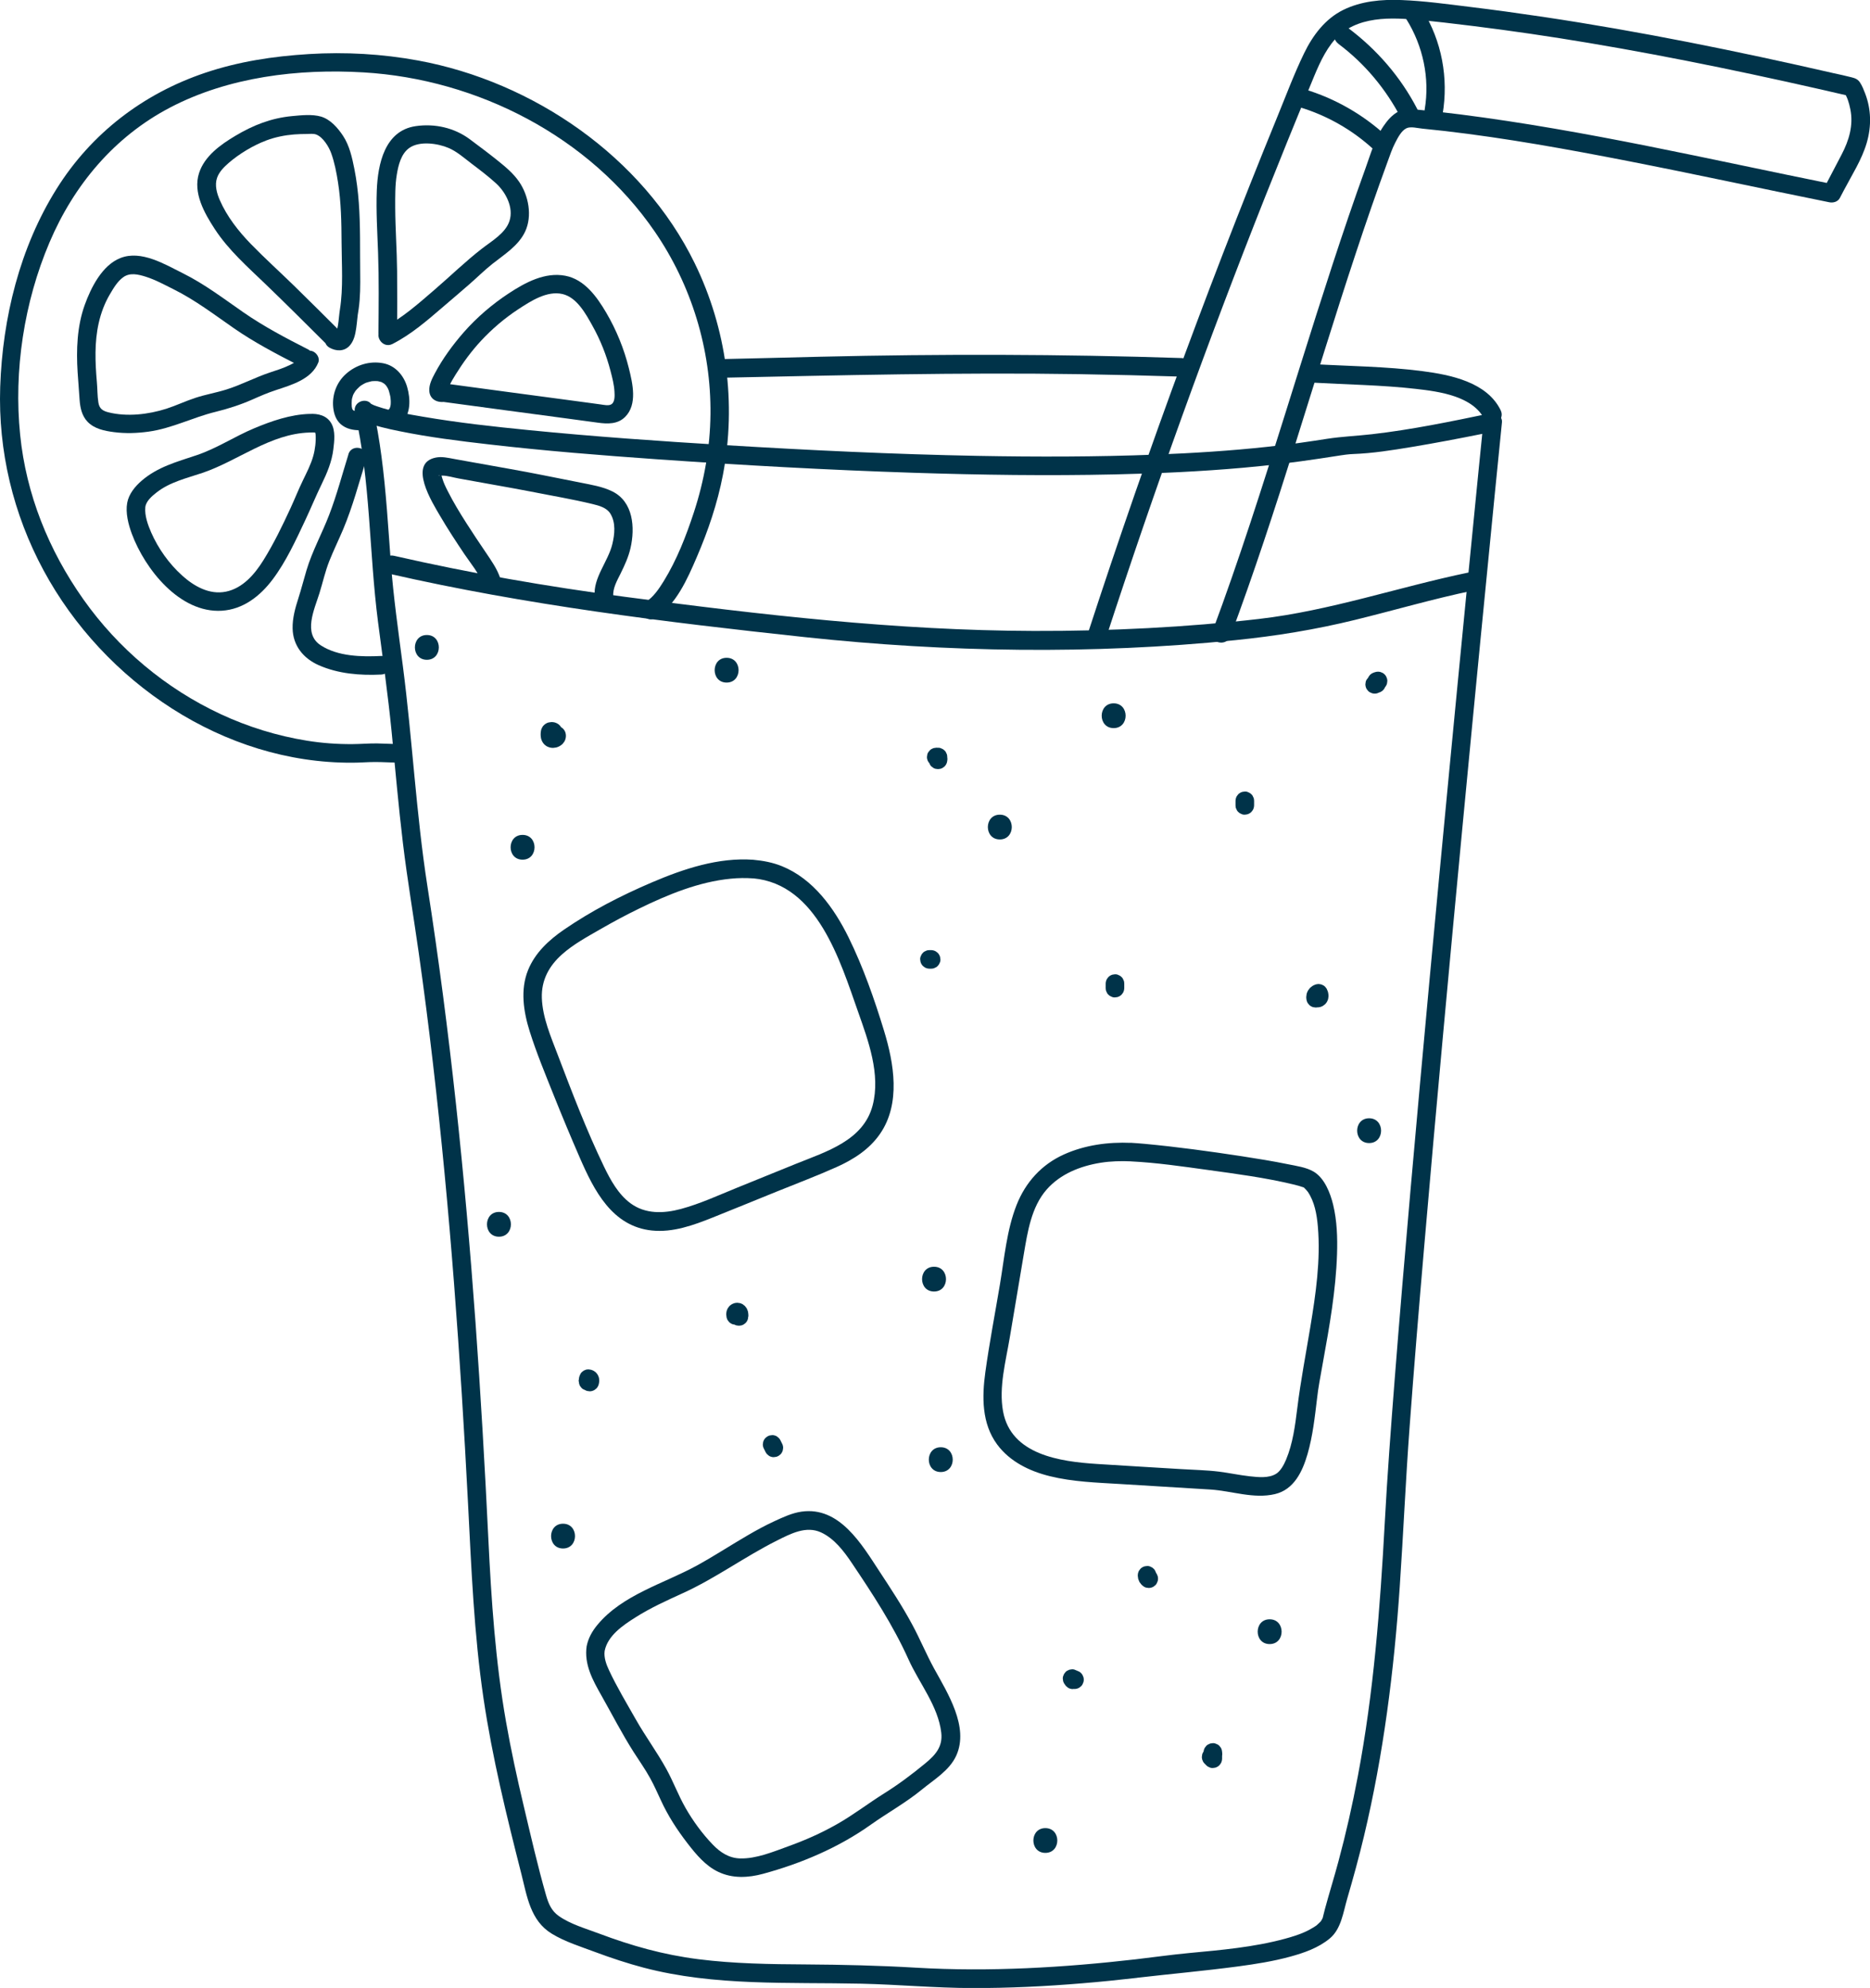 <svg viewBox="0 0 377.49 401.19" xmlns="http://www.w3.org/2000/svg" data-name="Layer 2" id="Layer_2">
  <defs>
    <style>
      .cls-1 {
        fill: #003349;
      }
    </style>
  </defs>
  <g data-name="Layer 1" id="Layer_1-2">
    <g>
      <g>
        <path d="M229.43,395.39c-14.75,1.69-29.64,2.58-44.48,1.71-7.42-.44-14.8-.61-22.23-.66-7.24-.04-14.51-.14-21.71-1.05s-13.58-2.74-20.08-5.18c-2.68-1.01-5.77-1.88-8.14-3.55-1.46-1.03-2.07-2.47-2.55-4.15-1.71-5.95-3.09-12.03-4.52-18.05-1.34-5.63-2.57-11.29-3.57-16.99-2.15-12.23-2.97-24.56-3.57-36.94-.7-14.56-1.54-29.11-2.59-43.65-2.13-29.46-5.16-58.85-9.71-88.03-2.29-14.72-3.03-29.62-4.95-44.39-.91-7.01-1.91-13.95-2.44-21.01s-.94-14.25-1.88-21.32c-.44-3.34-1-6.66-1.75-9.94l-3.62,1c.25.9,1.1,1.43,1.9,1.8,2.22,1.03,4.69,1.53,7.07,2.02,5.96,1.22,12.03,1.98,18.07,2.67,11.31,1.31,22.66,2.21,34.02,3.01,17.22,1.2,34.46,2.16,51.71,2.72,13.53.44,27.08.63,40.62.33,8.67-.19,17.35-.58,25.99-1.35,5.14-.46,10.26-1.07,15.36-1.84,1.46-.22,2.91-.46,4.37-.67.27-.04,1.18-.15.37-.06.25-.03.5-.06.75-.09.41-.05.82-.08,1.23-.1,3.98-.14,7.91-.77,11.84-1.42,4.81-.8,9.59-1.71,14.37-2.67.84-.17,1.68-.34,2.51-.51l-2.37-1.81c-.32,3.18-.64,6.37-.96,9.55-.84,8.44-1.67,16.88-2.5,25.32-1.17,11.98-2.34,23.95-3.48,35.93-1.33,13.88-2.64,27.76-3.93,41.65-1.31,14.17-2.6,28.35-3.85,42.53-1.12,12.75-2.2,25.51-3.2,38.27-.75,9.63-1.48,19.27-2,28.92-.93,17.15-2.23,34.22-5.44,51.12-1.09,5.77-2.38,11.49-3.91,17.16-.85,3.18-1.84,6.33-2.7,9.51-.12.43-.22.87-.33,1.3-.03.13-.06.26-.09.39-.03.12-.07.24-.11.35.02-.07.17-.35,0-.04-.36.67-.27.52-.77,1s-.48.44-1.07.81c-.56.35-1.14.65-1.74.92-1.16.53-2.65.99-3.99,1.35-6.29,1.71-12.85,2.27-19.31,2.88-3.56.33-7.1.84-10.65,1.25-1.01.12-1.88.78-1.88,1.88,0,.92.86,1.99,1.88,1.88,6.83-.79,13.71-1.4,20.53-2.31,3.5-.47,7.01-1.02,10.43-1.95,2.84-.77,5.78-1.79,8.07-3.7s2.7-5.26,3.51-8.04c1.22-4.17,2.37-8.36,3.38-12.59,3.94-16.5,6.07-33.42,7.22-50.34.73-10.74,1.19-21.49,1.99-32.23.89-12.09,1.89-24.17,2.93-36.25,1.21-14.09,2.47-28.18,3.76-42.26s2.63-28.42,3.98-42.62c1.21-12.77,2.45-25.53,3.69-38.3.93-9.57,1.87-19.14,2.82-28.71.46-4.67.93-9.34,1.4-14.01.02-.2.04-.4.06-.61.13-1.29-1.3-2.03-2.37-1.81-7.89,1.64-15.89,3.3-23.87,4.21-3.04.35-6.04.46-9.08.93-1.71.27-3.43.53-5.15.77-.26.04-.52.07-.77.11-.13.02-.27.04-.4.05.03,0,.35-.05-.09.01-.58.08-1.15.15-1.73.22-1.32.16-2.64.32-3.96.46-7.5.81-15.03,1.28-22.57,1.57-11.94.46-23.9.47-35.85.25-17.03-.32-34.05-1.14-51.05-2.17-13.17-.8-26.35-1.72-39.48-3.02-7.46-.74-14.25-1.49-21.43-2.71-3.11-.53-6.28-1.07-9.27-2.09-.19-.06-.37-.13-.56-.2-.37-.14-.44-.24-.02,0-.2-.11-.42-.2-.62-.3-.35-.17-.37-.32.03.06-.27-.25.04.04.15.24-.12-.21.18.48.16.4-.64-2.33-4.15-1.35-3.62,1,3.16,13.87,2.85,28.21,4.66,42.26.96,7.4,2.02,14.76,2.75,22.19s1.38,14.99,2.28,22.47,2.15,14.79,3.2,22.19,1.99,14.75,2.85,22.15c1.73,14.86,3.13,29.75,4.28,44.66,1.14,14.71,2.05,29.44,2.81,44.18.68,13.19,1.2,26.36,3.13,39.44,1.77,11.96,4.66,23.71,7.64,35.42,1.15,4.54,1.81,9.43,6.14,12.07,2.67,1.63,5.85,2.61,8.76,3.7,3.22,1.2,6.48,2.28,9.8,3.16,14.34,3.76,29.25,2.9,43.92,3.23,7.45.17,14.86.86,22.32.88,7.44.02,14.88-.34,22.3-.96,3.66-.3,7.31-.67,10.96-1.09,1.01-.11,1.88-.78,1.88-1.88,0-.92-.86-1.99-1.88-1.88Z" class="cls-1"></path>
        <path d="M264.86,77.21c6.97.4,14.01.48,20.95,1.27,4.69.53,11.57,1.44,13.89,6.21,1.06,2.17,4.29.27,3.24-1.89-2.78-5.7-10.14-7.16-15.81-7.9-7.35-.96-14.86-1-22.26-1.43-2.41-.14-2.4,3.61,0,3.75h0Z" class="cls-1"></path>
        <path d="M145.31,76.24c24.21-.5,48.4-1.11,72.62-.73,6.88.11,13.76.28,20.64.5,2.41.08,2.41-3.67,0-3.75-24.31-.8-48.64-.84-72.96-.27-6.77.16-13.53.35-20.3.49-2.41.05-2.42,3.8,0,3.75h0Z" class="cls-1"></path>
        <path d="M78.53,115.78c27.59,6.31,55.76,9.77,83.87,12.79,28.82,3.09,58.12,3.54,86.97.62,8.21-.83,16.23-2.14,24.25-4.11s15.78-4.25,23.78-5.91c2.36-.49,1.36-4.11-1-3.62-14.15,2.94-27.85,7.69-42.26,9.36s-30.3,2.47-45.48,2.42c-27.68-.08-55.12-3.27-82.54-6.89-15.65-2.07-31.2-4.76-46.6-8.28-2.35-.54-3.35,3.08-1,3.62h0Z" class="cls-1"></path>
        <path d="M132.29,124.72c4.17-2.61,6.5-7.94,8.36-12.27,2.3-5.34,4.18-10.88,5.28-16.6,2.77-14.46.76-29.53-5.71-42.76-10.49-21.45-32.59-36.61-55.83-40.88-7.24-1.33-14.66-1.75-22-1.3s-14.25,1.52-21,3.79c-12.47,4.2-22.96,12.22-29.96,23.4C3.99,49.96.51,64.18.04,78.1c-.43,12.91,2.62,25.64,8.75,37,12.15,22.53,36.33,38.98,62.36,38.82,1.53,0,3.05-.14,4.58-.14,1.65,0,3.3.12,4.95.13,2.41.01,2.42-3.74,0-3.75-1.52,0-3.03-.11-4.55-.13-1.66-.02-3.32.13-4.99.14-3.07.02-6.14-.2-9.17-.69-6.03-.97-11.94-2.8-17.47-5.38-11.06-5.17-20.61-13.17-27.66-23.13s-11.56-21.25-12.77-33.19c-1.33-12.99.8-26.81,5.91-38.83,4.94-11.63,13.1-21.36,24.36-27.25,11.83-6.18,25.87-7.87,39.05-7.09,23,1.36,45.63,12.95,58.79,32.14,7.4,10.78,11.38,23.76,11.24,36.84-.07,6.74-1.25,13.4-3.35,19.81-1.57,4.78-3.44,9.59-6.09,13.89-.95,1.54-2.1,3.24-3.6,4.17-2.04,1.28-.16,4.52,1.89,3.24h0Z" class="cls-1"></path>
        <path d="M68.63,66.85c-3.09-3.08-6.18-6.17-9.31-9.22-2.88-2.81-5.88-5.51-8.69-8.4-2.49-2.57-4.82-5.53-6.26-8.84-.6-1.37-1.06-3.01-.56-4.48.42-1.22,1.38-2.18,2.33-3.01,2.14-1.86,5.02-3.59,7.68-4.58,1.78-.66,3.68-1.04,5.57-1.19.84-.07,1.67-.08,2.51-.09.62,0,1.36-.12,1.96.12,1.36.54,2.51,2.43,2.99,3.74.69,1.9,1.08,3.96,1.39,5.95.62,3.98.69,8.04.71,12.06.02,4.5.37,9.15-.34,13.6-.16,1.03-.22,2.12-.38,3.11-.06.4-.26,1.26-.31,1.4-.15.42-.27.18.02.1.39-.1.85.02.48-.19-2.12-1.17-4.01,2.07-1.89,3.24,1.31.72,2.89.8,3.99-.35.91-.95,1.2-2.31,1.38-3.56.1-.68.17-1.36.24-2.04.02-.24.04-.48.08-.71-.05.34,0,.08,0,0,.06-.38.13-.77.18-1.15.34-2.41.34-4.83.31-7.26-.06-4.73.07-9.47-.28-14.19-.17-2.29-.45-4.58-.9-6.84s-.98-4.68-2.27-6.64c-1.05-1.6-2.56-3.34-4.46-3.9-1.79-.52-4.02-.27-5.84-.1-4.22.4-7.83,1.82-11.45,3.98-2.97,1.77-6.22,4.07-7.33,7.52-1.27,3.97,1.07,8.07,3.17,11.29,2.79,4.27,6.62,7.63,10.27,11.14,4.16,4,8.24,8.08,12.33,12.15,1.71,1.71,4.36-.94,2.65-2.65h0Z" class="cls-1"></path>
        <path d="M80.16,67.25c.03-4.19.04-8.38,0-12.58s-.36-8.53-.38-12.8c0-2.2-.04-4.45.32-6.63.31-1.9.86-4.2,2.52-5.38,2.07-1.47,5.76-.93,7.93,0,1.73.74,3.21,2.08,4.69,3.2,1.67,1.26,3.34,2.53,4.89,3.94,1.96,1.79,3.61,4.89,2.71,7.61-.81,2.47-3.62,4.06-5.56,5.57-3.32,2.57-6.37,5.55-9.56,8.29s-6.49,5.72-10.39,7.71c-2.15,1.1-.25,4.33,1.89,3.24,3.82-1.95,7.01-4.74,10.25-7.52,1.75-1.5,3.51-2.99,5.25-4.51,1.58-1.38,3.08-2.87,4.72-4.17,2.39-1.89,5.21-3.62,6.56-6.47,1.49-3.15.71-7.3-1.23-10.1-1.16-1.68-2.71-2.96-4.29-4.23-1.84-1.48-3.73-2.89-5.62-4.3-3.13-2.34-7.11-3.23-10.97-2.66-6.25.92-7.62,7.67-7.83,12.95-.16,4.21.11,8.42.26,12.63.19,5.4.12,10.81.07,16.21-.02,2.41,3.73,2.42,3.75,0h0Z" class="cls-1"></path>
        <path d="M62.11,70.47c-4.42-2.25-8.83-4.57-12.92-7.4s-7.85-5.72-12.27-7.92c-3.66-1.82-8.43-4.74-12.63-3.07-3.68,1.46-5.93,5.97-7.19,9.47-1.55,4.32-1.72,9.04-1.43,13.58.12,1.86.26,3.72.4,5.58.12,1.59.45,3.17,1.57,4.37,1.39,1.48,3.46,1.88,5.38,2.13,2.33.3,4.65.22,6.97-.1,4.72-.65,8.92-2.87,13.51-3.99,2.57-.63,5.07-1.44,7.49-2.51,1.65-.73,2.95-1.3,4.7-1.88,3.16-1.05,7.23-2.19,8.57-5.59.37-.95-.41-2.05-1.31-2.31-1.06-.3-1.94.37-2.31,1.31,0-.02-.3.39-.53.58-.48.4-1.08.69-1.63.96-1.26.61-2.6,1.03-3.93,1.47-3.03,1-5.84,2.52-8.89,3.47-2.05.64-4.18,1-6.22,1.67s-3.88,1.56-5.87,2.2c-3.65,1.16-7.93,1.66-11.69.72-1.19-.3-1.82-.76-2.02-1.97-.22-1.36-.18-2.81-.31-4.19-.34-3.94-.5-7.99.38-11.87.46-2.03,1.18-3.96,2.23-5.75.73-1.24,1.54-2.65,2.74-3.5,1.36-.97,3.04-.55,4.51-.09,1.96.62,3.76,1.61,5.59,2.52,4.42,2.2,8.23,5.12,12.27,7.92s8.5,5.14,12.92,7.4c2.15,1.09,4.05-2.14,1.89-3.24h0Z" class="cls-1"></path>
        <path d="M62.46,83.53c-3.84.12-7.63,1.43-11.14,2.9-3.98,1.66-7.55,4.07-11.65,5.44s-7.84,2.37-11.05,5.12c-1.34,1.15-2.62,2.7-2.94,4.48-.37,2.02.23,4.36.93,6.25,2.65,7.14,9.68,16.05,18.16,15.53,4.34-.27,7.76-2.97,10.28-6.33,2.69-3.58,4.64-7.84,6.54-11.87,1.15-2.44,2.17-4.94,3.35-7.36,1.09-2.25,2.05-4.52,2.35-7.02.2-1.65.46-3.67-.39-5.2-.91-1.63-2.7-2.05-4.44-1.93-2.39.17-2.41,3.92,0,3.75.4-.03,1.01-.03,1.19.02.15.04-.08-.16-.03-.03,0,.02.08.22.09.41.09,1.38-.09,2.96-.47,4.32-.48,1.72-1.31,3.31-2.08,4.91-.89,1.83-1.64,3.73-2.49,5.58-1.67,3.62-3.44,7.28-5.56,10.66-1.74,2.77-4.13,5.55-7.49,6.24s-6.49-1.12-8.84-3.24c-2.64-2.37-4.85-5.47-6.27-8.72-.65-1.48-1.33-3.39-1.18-5.04.11-1.23,1.32-2.26,2.22-2.97,2.7-2.15,6.13-2.92,9.33-4,7.23-2.45,13.64-7.9,21.58-8.14,2.41-.07,2.42-3.82,0-3.75h0Z" class="cls-1"></path>
        <path d="M70.34,91.69c-1.27,4.07-2.35,8.2-3.88,12.18-1.44,3.77-3.43,7.34-4.59,11.22-.57,1.9-1.05,3.82-1.66,5.71s-1.19,3.98-1.14,6.04c.07,3.45,2.16,6.02,5.24,7.39,3.97,1.76,8.39,2.11,12.67,1.9,2.4-.12,2.42-3.87,0-3.75-3.97.2-8.75.11-12.22-2.14-3.67-2.37-1.27-7.31-.27-10.54.68-2.18,1.15-4.38,2-6.51s1.89-4.26,2.8-6.41c1.92-4.58,3.18-9.37,4.65-14.1.72-2.31-2.9-3.3-3.62-1h0Z" class="cls-1"></path>
        <path d="M72.7,83.06c-.23,0-.45,0-.68-.02-.48-.02.28.09-.16-.03-.09-.02-.44-.17-.51-.15.05-.02.4.22.15.05-.07-.04-.15-.11-.23-.13-.2-.07.32.33.1.08-.04-.04-.1-.11-.14-.14-.24-.18.29.14.1.15-.01,0-.11-.18-.11-.17-.03-.06-.06-.13-.1-.18-.18-.28.08.17.06.16-.08-.04-.13-.46-.15-.54-.1-.5,0,.22-.02-.11,0-.2-.02-.4-.02-.61s0-.39.02-.58c0-.06.02-.38,0-.14s.05-.24.06-.3c.05-.21.13-.4.18-.61.07-.28-.2.37.02-.06.05-.09.09-.19.14-.28.1-.19.22-.36.33-.54.19-.29.04-.06,0,0,.1-.12.2-.24.31-.36.15-.16.3-.31.46-.45.08-.07.16-.14.24-.21-.26.22-.06.04,0,0,.2-.13.4-.27.61-.38.09-.05.19-.1.28-.15.15-.07.31-.15.06-.04.43-.18.86-.26,1.3-.38.29-.08-.45.03.05-.01.1,0,.21-.02.31-.02.25-.01.5-.02.75,0,.1,0,.19.02.29.02-.06,0-.41-.08-.08,0,.18.04.35.08.52.13,0,0,.24.06.25.08-.03-.06-.33-.17-.09-.04.19.1.37.21.55.32.27.17-.03-.02-.07-.06.06.06.13.11.19.17.08.07.15.16.23.23.05.05.23.27.06.06s.16.25.2.32c.06.1.12.21.17.31.02.05.17.43.09.18s.02.07.04.13c.05.14.09.29.13.44.05.2.1.4.15.6.02.09.04.19.06.28.03.19.05.41.02.09.03.25.05.51.06.76s0,.51-.02.76c0,.12-.08.32.01-.05-.04.14-.06.29-.09.43-.03.09-.06.18-.09.28.06-.22.11-.19-.01,0-.06.1-.12.2-.18.3.17-.25.07-.1-.08.04-.71.68-.74,1.98,0,2.65s1.89.73,2.65,0c1.9-1.82,1.8-4.86,1.13-7.21s-2.39-4.37-4.87-4.83c-2.7-.51-5.44.33-7.48,2.15-1.93,1.71-2.86,4.28-2.58,6.83.14,1.24.54,2.45,1.5,3.31,1.08.95,2.5,1.25,3.91,1.23.98,0,1.92-.86,1.88-1.88s-.82-1.89-1.88-1.88h0Z" class="cls-1"></path>
        <path d="M223.26,128.75c9.79-30.02,20.51-59.73,32.15-89.08,2.93-7.37,5.91-14.73,8.95-22.05,1.25-3.01,2.43-6.17,4.4-8.79s4.57-4,7.63-4.64,6.25-.48,9.33-.22c3.91.33,7.82.81,11.71,1.29,7.76.96,15.49,2.1,23.19,3.39,17.68,2.96,35.23,6.67,52.69,10.72l-1.12-.86c.73,1.11,1.03,2.1,1.33,3.53.66,3.24-.27,6.3-1.77,9.17-1.2,2.29-2.4,4.59-3.6,6.88l2.12-.86c-25.1-5.05-50.09-10.91-75.51-14.14-2.91-.37-5.82-.7-8.74-.97-1.32-.12-2.51-.23-3.74.4s-2.21,1.77-2.99,2.92c-1.74,2.54-2.61,5.66-3.64,8.52-1.17,3.22-2.3,6.46-3.41,9.7-4.49,13.17-8.6,26.47-12.77,39.74-4.63,14.76-9.31,29.52-14.72,44.02-.85,2.26,2.78,3.24,3.62,1,9.48-25.38,16.77-51.51,25.29-77.22,2.07-6.26,4.22-12.49,6.49-18.68.45-1.23.86-2.47,1.46-3.64.51-.98,1.24-2.49,2.31-3,.87-.41,2.28,0,3.21.08,1.51.15,3.02.31,4.53.48,12.41,1.44,24.72,3.67,36.97,6.06,13.57,2.65,27.09,5.59,40.65,8.32.79.16,1.72-.1,2.12-.86.26-.49.51-.98.77-1.47,1.64-3.13,3.67-6.26,4.66-9.66s.89-6.82-.32-9.97c-.29-.75-.59-1.53-1.04-2.21-.41-.63-.93-.85-1.63-1.03-1.25-.33-2.53-.59-3.79-.87-19.39-4.44-38.9-8.41-58.58-11.35-4.91-.73-9.83-1.41-14.77-2.01-4.57-.56-9.17-1.2-13.77-1.38-4.01-.16-8.13.2-11.77,1.99s-6.15,5.13-7.9,8.74c-2.02,4.16-3.65,8.54-5.4,12.81-1.87,4.57-3.72,9.15-5.54,13.74-3.65,9.18-7.21,18.39-10.68,27.64-6.94,18.49-13.52,37.13-19.73,55.88-.76,2.31-1.52,4.61-2.27,6.92s2.87,3.29,3.62,1h0Z" class="cls-1"></path>
        <path d="M262.27,21.61c5.55,1.66,10.68,4.57,14.95,8.49.74.69,1.91.74,2.65,0,.69-.69.75-1.96,0-2.65-4.75-4.37-10.42-7.61-16.6-9.46-2.32-.69-3.31,2.93-1,3.62h0Z" class="cls-1"></path>
        <path d="M270.23,8.89c5.28,3.95,9.57,9.12,12.6,14.96.47.9,1.72,1.17,2.57.67.91-.53,1.14-1.66.67-2.57-3.34-6.44-8.14-11.97-13.94-16.31-.81-.61-2.09-.13-2.57.67-.56.96-.14,1.96.67,2.57h0Z" class="cls-1"></path>
        <path d="M291.21,23.07c1.23-7.28-.15-14.8-4.07-21.08-1.28-2.04-4.52-.16-3.24,1.89,3.36,5.38,4.76,11.91,3.7,18.19-.17,1,.26,2.02,1.31,2.31.9.25,2.14-.31,2.31-1.31h0Z" class="cls-1"></path>
        <path d="M152.07,173.51c-7.05-.51-14.07,1.83-20.46,4.56s-12.25,5.77-17.74,9.53c-3.06,2.1-5.85,4.67-7.27,8.17-1.61,3.98-.92,8.41.33,12.38,1.37,4.35,3.14,8.6,4.83,12.83s3.45,8.45,5.27,12.63c2.88,6.62,6.53,13.89,14.57,14.72,4.21.44,8.4-1.07,12.24-2.61,4.28-1.71,8.54-3.46,12.81-5.19s8.25-3.22,12.28-5.03c3.4-1.53,6.57-3.56,8.72-6.68,4.22-6.11,2.82-14.23.79-20.86-1.94-6.35-4.21-12.83-7.15-18.8-2.91-5.9-7.15-11.81-13.46-14.36-1.85-.75-3.8-1.11-5.78-1.29-2.4-.22-2.39,3.53,0,3.75,12.93,1.18,17.54,16.65,21.16,26.91,2.07,5.86,4.58,12.63,2.95,18.9-1.85,7.12-9.4,9.34-15.46,11.79-3.98,1.61-7.96,3.22-11.93,4.84-3.72,1.51-7.43,3.23-11.31,4.28-3.46.93-7.18,1.08-10.19-1.15-2.47-1.83-4.03-4.68-5.34-7.39-3.52-7.3-6.44-14.94-9.32-22.51-1.39-3.67-3.09-7.54-3.23-11.52-.12-3.6,1.45-6.48,4.09-8.82,2.27-2.02,4.99-3.49,7.61-5s5.28-2.94,8-4.26c5.75-2.8,12.01-5.38,18.44-6,1.5-.15,3.01-.17,4.52-.06,2.41.18,2.4-3.57,0-3.75Z" class="cls-1"></path>
        <path d="M228.33,230.64c-4.62-.2-9.32.43-13.56,2.34-4.51,2.03-7.74,5.61-9.55,10.18-1.99,5.03-2.47,10.71-3.36,16.01-.99,5.9-2.13,11.8-2.95,17.73-.69,4.99-.75,10.38,2.39,14.62,2.57,3.46,6.53,5.38,10.64,6.39,4.65,1.15,9.48,1.29,14.24,1.58,6.05.37,12.11.73,18.16,1.11,4.3.27,8.72,1.94,13.04.92,3.84-.91,5.55-4.57,6.56-8.05,1.07-3.69,1.48-7.54,1.94-11.34.14-1.19.23-1.83.46-3.18s.49-2.77.74-4.15c1.3-7.16,2.58-14.39,2.82-21.67.11-3.34,0-6.77-.79-10.03-.57-2.33-1.72-5.32-3.89-6.63-1.51-.91-3.55-1.17-5.24-1.52-3.08-.63-6.19-1.13-9.3-1.61-6.5-.99-13.04-1.89-19.59-2.5-.91-.08-1.83-.16-2.75-.21-2.41-.12-2.41,3.63,0,3.75,5.18.26,10.37,1.02,15.5,1.73,5.73.79,11.52,1.55,17.16,2.9.77.18,1.54.39,2.29.66.29.1-.41-.25-.08-.02.3.2-.02-.03-.14-.14.37.35.8.82.92.99,1.35,1.97,1.83,4.52,2.04,7.03.58,6.75-.42,13.62-1.52,20.26-.9,5.46-1.95,10.87-2.63,16.37-.43,3.48-.9,7.16-2.27,10.42-.45,1.08-1.14,2.31-2,2.84-1.51.94-3.65.69-5.33.51-2.08-.23-4.13-.68-6.21-.94-2.51-.31-5.08-.35-7.61-.51-5.68-.35-11.35-.67-17.03-1.04-7.39-.48-17.34-1.83-18.95-10.62-.89-4.87.57-10.16,1.37-14.96.94-5.59,1.88-11.17,2.82-16.76.76-4.48,1.51-9.51,4.62-13.05,2.79-3.17,6.82-4.74,10.91-5.4,2.03-.32,4.1-.37,6.14-.28,2.41.1,2.41-3.65,0-3.75Z" class="cls-1"></path>
      </g>
      <path d="M101.01,116.78c-.63-1.98-1.85-3.66-3-5.37-1.31-1.94-2.62-3.88-3.87-5.85-1.34-2.1-2.64-4.24-3.76-6.46-.5-.99-.78-1.56-1.09-2.54-.11-.34-.2-.69-.26-1.04.06.41-.04.1.02-.06.15-.4-.16.36,0-.01-.07.16-.11.16-.25.42-.18.33-.42-.01-.01.09.12.03.33.02.45.02,1.09,0,2.28.39,3.36.58,2.41.43,4.82.86,7.23,1.3s4.87.86,7.3,1.34c4.17.83,8.39,1.53,12.52,2.53,1.31.32,2.83.72,3.57,1.94,1.11,1.82.87,4.15.39,6.13-.84,3.52-3.91,6.8-3.56,10.55.22,2.38,3.97,2.41,3.75,0-.15-1.61.77-3.18,1.46-4.57.83-1.69,1.6-3.34,2.02-5.18.94-4.11.58-9.35-3.69-11.44-2-.98-4.22-1.32-6.38-1.76-2.55-.52-5.11-1.02-7.66-1.52-2.18-.43-4.35-.84-6.54-1.23-2.57-.46-5.14-.92-7.72-1.38-1.21-.22-2.41-.43-3.62-.65s-2.46-.53-3.69-.28c-5.72,1.14-.7,9.11.83,11.73s3.25,5.24,4.97,7.8c1.23,1.83,2.94,3.81,3.61,5.93.73,2.29,4.35,1.31,3.62-1h0Z" class="cls-1"></path>
      <path d="M89,81.04c8.49,1.16,16.98,2.28,25.47,3.42,2.07.28,4.14.56,6.21.84,1.96.27,4.01.34,5.52-1.17,2.52-2.52,1.5-6.77.75-9.8-.97-3.93-2.53-7.75-4.58-11.24-1.88-3.19-4.37-6.7-8.25-7.44-4.12-.79-8.1,1.37-11.43,3.56s-6.47,4.87-9.12,7.9c-2.19,2.51-4.21,5.27-5.78,8.22-.57,1.07-1.2,2.29-1.13,3.53.09,1.83,1.76,2.53,3.36,2.18,2.36-.51,1.36-4.13-1-3.62,1.03-.22.66,1.05,1.38,1.3-.06-.02-.02.04.03-.14.1-.33.17-.5.28-.74.36-.78.82-1.53,1.27-2.26,1.5-2.42,3.17-4.7,5.11-6.79,2.24-2.41,4.75-4.55,7.5-6.36,2.51-1.64,5.81-3.82,8.96-3.09,2.91.68,4.69,3.98,6.03,6.38,1.62,2.89,2.84,5.97,3.67,9.17.35,1.35.72,2.76.79,4.16.04.72.12,1.98-.55,2.49-.57.43-1.59.16-2.23.08-.73-.09-1.46-.2-2.19-.3-1.81-.25-3.62-.49-5.44-.73-7.87-1.06-15.74-2.09-23.61-3.17-1.01-.14-2,.24-2.31,1.31-.25.87.31,2.17,1.31,2.31h0Z" class="cls-1"></path>
      <path d="M116.81,278.55v.22c1.22-.17,2.45-.33,3.68-.5,0,0,0-.02,0-.02l.07.5c-.01-.08-.01-.16,0-.24l-.07.5c.01-.08.03-.16.06-.23l-.19.45s.02-.04.03-.06l-2.12.86s.07.02.1.03l-.45-.19s.06.03.08.05l-.38-.29s.04.04.06.06l-.29-.38s.03.04.04.07l-.19-.45s.02.06.03.1l-.07-.5c0,.06,0,.11,0,.17l.07-.5c0,.07-.03.13-.04.19-.08.25-.09.5-.03.75.01.25.09.48.22.7.12.22.28.39.48.53.18.17.39.28.64.34l.5.07c.34,0,.65-.09.95-.26l.38-.29c.23-.23.39-.51.48-.83.02-.05.03-.1.04-.15.04-.2.07-.41.08-.61,0-.19-.05-.48-.07-.6,0-.03-.01-.06-.03-.1-.19-.5-.19-.49-.52-.9-.11-.14-.37-.3-.44-.35-.03-.02-.05-.03-.08-.05-.12-.06-.37-.18-.55-.22l-.5-.07c-.26,0-.5.04-.72.16-.16.04-.3.12-.41.24-.2.13-.37.31-.48.53-.09.19-.18.38-.24.58-.02.05-.03.1-.03.14-.03.17-.05.35-.07.52,0,.01,0,.02,0,.04,0,.02,0,.05,0,.07s0,.05,0,.07c.02.19.05.38.08.57.06.24.17.46.34.64.13.2.31.37.53.48l.45.19c.25.08.5.09.75.03.17,0,.33-.04.47-.13.23-.08.43-.2.6-.39l.29-.38c.17-.29.25-.61.26-.95v-.22c.02-.26-.04-.5-.15-.72-.08-.23-.2-.43-.39-.6-.17-.18-.37-.31-.6-.39-.22-.12-.46-.17-.72-.16l-.5.07c-.32.09-.59.25-.83.48l-.29.38c-.17.29-.25.61-.26.95h0Z" class="cls-1"></path>
      <path d="M147.29,265.45v.23c-.01.26.04.5.16.72.08.23.2.43.39.6l.38.29c.22.14.45.21.7.22.17.04.33.04.5,0,.25-.01.48-.09.7-.22l.38-.29c.23-.23.39-.51.48-.83.04-.22.07-.45.09-.67,0-.05,0-.1,0-.16,0-.21-.05-.45-.08-.63,0-.04-.01-.08-.03-.12-.06-.19-.14-.37-.22-.54-.01-.03-.03-.05-.05-.08-.1-.14-.2-.28-.32-.41,0-.01-.02-.02-.03-.03,0,0-.01,0-.02-.01-.07-.06-.31-.24-.38-.3,0,0,0,0,0,0-.01,0-.02-.02-.03-.02-.01,0-.02-.01-.03-.02-.08-.03-.37-.16-.45-.19,0,0,0,0,0,0,0,0-.01,0-.02,0-.01,0-.02,0-.03,0-.09-.02-.19-.03-.26-.04s-.18-.03-.27-.04c-.17-.01-.58.07-.56.07-.02,0-.05,0-.07.02-.42.15-.61.25-.95.56,0,0-.02.02-.03.03,0,0,0,0-.01.01-.05.06-.13.16-.15.2-.03.04-.11.13-.15.2-.02.02-.03.05-.04.07-.07.16-.15.32-.2.49,0,.02,0,.03-.01.05-.04.2-.07.4-.08.6,0,.02,0,.04,0,.06.01.19.04.37.07.56,0,.05.02.09.03.14.06.24.17.46.34.64.13.2.31.37.53.48.22.14.45.21.7.22.25.06.5.04.75-.03l.45-.19c.28-.17.51-.39.67-.67l.19-.45c.09-.33.09-.66,0-1-.02-.05-.03-.1-.03-.15l.07.5c0-.05,0-.11,0-.16l-.07.5s.02-.08.03-.12l-.19.45s.03-.06.05-.09l-.29.38s.04-.05.07-.07l-.38.29s.05-.03.08-.05l-.45.19s.05-.02.08-.02l-.5.07s.06,0,.08,0l-.5-.07s.05.01.08.02l-.45-.19s.05.03.08.04l-.38-.29s.05.04.07.07l-.29-.38s.05.07.06.11l-.19-.45c.02.06.04.12.05.19l-.07-.5c.02.12.01.23,0,.35l.07-.5s-.01.07-.02.1l3.68.5v-.23c.01-.26-.04-.5-.16-.72-.08-.23-.2-.43-.39-.6-.17-.18-.37-.31-.6-.39-.22-.12-.46-.17-.72-.16l-.5.07c-.32.09-.59.25-.83.48l-.29.38c-.17.29-.25.61-.26.95h0Z" class="cls-1"></path>
      <path d="M157.83,291.24l-.34-.68c-.12-.22-.28-.39-.48-.53-.18-.17-.39-.28-.64-.34-.25-.08-.5-.09-.75-.03-.25.01-.48.09-.7.22l-.38.29c-.23.23-.39.51-.48.83l-.07.5c0,.34.09.65.26.95l.34.68c.12.22.28.39.48.53.18.17.39.28.64.34.25.08.5.09.75.03.25-.01.48-.09.7-.22l.38-.29c.23-.23.39-.51.48-.83l.07-.5c0-.34-.09-.65-.26-.95h0Z" class="cls-1"></path>
      <path d="M218.18,338.03l-.15-.21-2.57,2.57.49.21c.22.14.45.21.7.22.25.06.5.04.75-.03.24-.06.46-.17.64-.34.2-.13.37-.31.48-.53l.19-.45c.09-.33.09-.66,0-1l-.19-.45c-.17-.28-.39-.51-.67-.67l-.49-.21-.45-.19c-.25-.08-.5-.09-.75-.03-.17,0-.33.04-.47.13-.23.08-.43.2-.6.39l-.29.38-.19.45c-.08.25-.09.5-.03.75.01.25.09.48.22.7l.15.21c.12.22.28.39.48.53.18.17.39.28.64.34.25.08.5.09.75.03.25-.01.48-.09.7-.22l.38-.29c.23-.23.39-.51.48-.83l.07-.5c0-.34-.09-.65-.26-.95h0Z" class="cls-1"></path>
      <path d="M232.83,316.94h0c.13.09.25.19.38.29-.06-.05-.12-.1-.17-.16l.29.38c-.04-.05-.08-.11-.1-.17l.19.45c-.03-.07-.05-.13-.06-.2l.07.5s0-.09,0-.13c0-.26-.04-.5-.16-.72-.08-.23-.2-.43-.39-.6-.17-.18-.37-.31-.6-.39-.22-.12-.46-.17-.72-.16l-.5.07c-.32.09-.59.25-.83.48l-.29.38c-.17.29-.25.61-.26.95,0,.04,0,.07,0,.11.02.2.04.4.08.59,0,.03.02.07.03.1.03.09.08.18.11.26s.07.18.11.27c.01.03.03.06.05.08.11.16.23.31.35.45.02.03.05.05.07.08.14.13.31.25.46.36.22.14.45.21.7.22.25.06.5.04.75-.03.24-.06.46-.17.64-.34.2-.13.37-.31.48-.53l.19-.45c.09-.33.09-.66,0-1l-.19-.45c-.17-.28-.39-.51-.67-.67h0Z" class="cls-1"></path>
      <path d="M246.7,354.91c0-.42,0-.84,0-1.26l-3.68.5s0,.05.01.07l-.07-.5c.02.16.02.33,0,.49l.07-.5c-.01.1-.04.2-.07.3l1.31-1.31-.28.06c-.24.06-.46.17-.64.34-.2.13-.37.31-.48.53-.14.22-.21.45-.22.7-.06.25-.04.5.03.75l.19.45c.17.28.39.51.67.67l.45.19c.33.09.66.09,1,0l.28-.06c.32-.09.59-.25.83-.48.23-.23.39-.51.48-.83.02-.08.04-.15.06-.23.03-.19.06-.39.08-.58,0-.04,0-.08.01-.12,0-.07,0-.15,0-.22-.01-.24-.05-.48-.09-.71-.06-.24-.17-.46-.34-.64-.13-.2-.31-.37-.53-.48l-.45-.19c-.25-.08-.5-.09-.75-.03-.17,0-.33.04-.47.13-.23.08-.43.2-.6.39l-.29.38c-.17.29-.25.61-.26.95,0,.42,0,.84,0,1.26,0,.26.04.5.16.72.08.23.2.43.39.6.17.18.37.31.6.39.22.12.46.17.72.16l.5-.07c.32-.09.59-.25.83-.48l.29-.38c.17-.29.25-.61.26-.95h0Z" class="cls-1"></path>
      <path d="M264.12,200.27s-.01.06-.02.09c-.03.17-.05.36-.07.53,0,.01,0,.03,0,.04,0,.06,0,.12,0,.18.02.17.04.35.07.52,0,.01,0,.03,0,.04,0,.03.01.06.02.08.03.1.08.21.12.31s.08.21.13.3l.29.38c.17.18.37.31.6.39.15.08.3.13.47.13.25.06.5.04.75-.03.03,0,.05-.01.08-.02.17-.06.35-.12.5-.22.01,0,.02-.01.03-.02l.38-.29s.01,0,.02-.01c.02-.02.03-.03.05-.05.32-.38.36-.46.54-.93,0-.02.01-.04.02-.06.04-.18.06-.39.08-.56,0-.05,0-.1,0-.15-.01-.22-.04-.44-.09-.65-.01-.05-.03-.11-.04-.16,0-.03-.02-.05-.03-.08-.07-.17-.14-.34-.22-.51l-.29-.38c-.17-.18-.37-.31-.6-.39-.15-.08-.3-.13-.47-.13-.25-.06-.5-.04-.75.03-.06,0-.11.03-.16.05-.16.06-.42.15-.58.27-.13.1-.27.21-.4.31-.01,0-.02.02-.04.03-.02.02-.04.04-.06.06-.07.08-.14.17-.2.25s-.14.17-.19.25c-.11.18-.19.4-.26.59-.02.05-.04.11-.04.17-.03.19-.06.38-.07.57,0,.03,0,.06,0,.09,0,.22.04.45.09.66.06.24.17.46.34.64.13.2.31.37.53.48.22.14.45.21.7.22.25.06.5.04.75-.03l.45-.19c.28-.17.51-.39.67-.67l.19-.45c.09-.33.09-.66,0-1,0-.03-.01-.06-.02-.1l.07.5c0-.07,0-.14,0-.22l-.07.5c.01-.07.03-.14.06-.2l-.19.45c.03-.06.06-.13.11-.18l-.29.38c.04-.06.09-.1.15-.15l-.38.29s.1-.07.16-.09l-.45.19c.05-.02.11-.04.16-.05l-2.12-.86s.02.04.03.06l-.19-.45c.04.1.07.21.09.32l-.07-.5c0,.08.01.15,0,.23l.07-.5s-.02.09-.04.14l.19-.45s-.03.06-.05.08l.29-.38s-.04.04-.06.06l.38-.29s-.05.03-.08.05l.45-.19s-.06.02-.09.02l2.12.86s-.03-.05-.04-.08l.19.45c-.03-.07-.05-.15-.06-.23l.07.5c0-.08,0-.16,0-.24l-.07.5s.01-.07.02-.1c.08-.25.09-.5.03-.75-.01-.25-.09-.48-.22-.7-.12-.22-.28-.39-.48-.53-.18-.17-.39-.28-.64-.34l-.5-.07c-.34,0-.65.09-.95.26l-.38.29c-.23.23-.39.51-.48.83h0Z" class="cls-1"></path>
      <path d="M226.95,199.41v-.19c0-.26-.04-.5-.16-.72-.08-.23-.2-.43-.39-.6-.17-.18-.37-.31-.6-.39-.22-.12-.46-.17-.72-.16l-.5.07c-.32.09-.59.25-.83.48l-.29.38c-.17.29-.25.61-.26.95v.04c0,.26.04.5.16.72.08.23.2.43.39.6.17.18.37.31.6.39.22.12.46.17.72.16l.5-.07c.32-.09.59-.25.83-.48l.29-.38c.17-.29.25-.61.26-.95v-.77c0-.26-.04-.5-.16-.72-.08-.23-.2-.43-.39-.6-.17-.18-.37-.31-.6-.39-.22-.12-.46-.17-.72-.16l-.5.07c-.32.09-.59.25-.83.48l-.29.38c-.17.29-.25.61-.26.95v.58c0,.26.04.5.16.72.08.23.2.43.39.6.17.18.37.31.6.39.22.12.46.17.72.16l.5-.07c.32-.09.59-.25.83-.48l.29-.38c.17-.29.25-.61.26-.95v-.58c0-.26-.04-.5-.16-.72-.08-.23-.2-.43-.39-.6-.17-.18-.37-.31-.6-.39-.22-.12-.46-.17-.72-.16l-.5.07c-.32.09-.59.25-.83.48l-.29.38c-.17.29-.25.61-.26.95v.77c0,.26.04.5.16.72.08.23.2.43.39.6.17.18.37.31.6.39.22.12.46.17.72.16l.5-.07c.32-.09.59-.25.83-.48l.29-.38c.17-.29.25-.61.26-.95v-.04c0-.26-.04-.5-.16-.72-.08-.23-.2-.43-.39-.6-.17-.18-.37-.31-.6-.39-.22-.12-.46-.17-.72-.16l-.5.07c-.32.09-.59.25-.83.48l-.29.38c-.17.29-.25.61-.26.95v.19c0,.26.04.5.16.72.08.23.2.43.39.6.17.18.37.31.6.39.22.12.46.17.72.16l.5-.07c.32-.09.59-.25.83-.48l.29-.38c.17-.29.25-.61.26-.95h0Z" class="cls-1"></path>
      <path d="M249.41,161.62v.92c0,.26.04.5.16.72.08.23.2.43.39.6.17.18.37.31.6.39.22.12.46.17.72.16l.5-.07c.32-.09.59-.25.83-.48l.29-.38c.17-.29.25-.61.26-.95v-.92c0-.26-.04-.5-.16-.72-.08-.23-.2-.43-.39-.6-.17-.18-.37-.31-.6-.39-.22-.12-.46-.17-.72-.16l-.5.07c-.32.09-.59.25-.83.48l-.29.38c-.17.29-.25.61-.26.95v.92c0,.26.04.5.16.72.08.23.2.43.39.6.17.18.37.31.6.39.22.12.46.17.72.16l.5-.07c.32-.09.59-.25.83-.48l.29-.38c.17-.29.25-.61.26-.95v-.92c0-.26-.04-.5-.16-.72-.08-.23-.2-.43-.39-.6-.17-.18-.37-.31-.6-.39-.22-.12-.46-.17-.72-.16l-.5.07c-.32.09-.59.25-.83.48l-.29.38c-.17.29-.25.61-.26.95h0Z" class="cls-1"></path>
      <path d="M188.49,154.58c.05,0,.11.02.16.04l-.45-.19s.06.03.09.05l-.38-.29s.04.04.06.06l-.29-.38s.03.05.04.07l-.19-.45s.02.06.03.1l-.07-.5c0,.05,0,.11,0,.16l.07-.5s-.01.06-.02.09l3.68.5c-.01-.19-.01-.38,0-.57,0-.26-.04-.5-.16-.72-.08-.23-.2-.43-.39-.6-.17-.18-.37-.31-.6-.39-.22-.12-.46-.17-.72-.16l-.5.07c-.32.09-.59.25-.83.48l-.29.38c-.17.29-.25.61-.26.95,0,.19,0,.38,0,.57,0,.26.04.5.16.72.08.23.2.43.39.6l.38.29c.22.14.45.21.7.22.17.04.33.04.5,0,.25-.01.48-.09.7-.22l.38-.29c.23-.23.39-.51.48-.83.05-.2.07-.41.09-.61,0-.03,0-.07,0-.1-.03-.43-.09-.74-.3-1.12-.19-.32-.47-.6-.79-.79-.17-.1-.35-.17-.53-.23-.04-.01-.08-.02-.12-.03-.25-.08-.5-.09-.75-.03-.25.01-.48.09-.7.22-.22.12-.39.28-.53.48-.17.18-.28.39-.34.64l-.07.5c0,.34.09.65.26.95l.29.38c.23.23.51.39.83.48h0Z" class="cls-1"></path>
      <path d="M112.7,150.01c.06-.07.13-.14.2-.19l-.38.29c.06-.05.13-.09.2-.12l-.45.19c.06-.02.11-.04.18-.05l-.5.07c.06,0,.12,0,.19,0l-.5-.07c.08.01.16.03.24.07l-1.31-1.31s0,.04.01.05l-.07-.5s0,.06,0,.09l.07-.5s-.01.07-.03.11l.19-.45s-.04.08-.07.11l.29-.38s-.07.08-.12.12l.38-.29c-.06.05-.13.08-.2.11l.45-.19c-.07.03-.15.05-.23.06l.5-.07c-.07,0-.14.01-.21,0l.5.07c-.05,0-.11-.02-.16-.04l.45.19s-.08-.04-.12-.07l.38.29s-.06-.06-.09-.09l.29.38s-.06-.09-.08-.13l.19.45c-.03-.07-.04-.14-.05-.21l.07.5c-.01-.1,0-.2-.01-.3s0-.19,0-.29l-.07.5s.02-.08.03-.12l-.19.45s.02-.05.04-.07l-.29.38s.03-.03.04-.04l-.38.29s.04-.03.07-.04l-.45.19s.07-.02.1-.03l-.5.07s.1,0,.15,0l-.5-.07s.06.01.09.02l-.45-.19s.05.02.07.04l-.38-.29s.04.03.05.06l-.29-.38s.03.05.04.08l-.19-.45s.03.1.04.15l-.07-.5c.03.24-.03.47-.03.71,0,.26.04.5.16.72.08.23.2.43.39.6.17.18.37.31.6.39.22.12.46.17.72.16l.5-.07c.32-.09.59-.25.83-.48l.29-.38c.17-.29.25-.61.26-.95,0-.2.04-.4.04-.61,0-.03,0-.05,0-.08-.02-.18-.04-.37-.07-.55,0-.02,0-.05-.02-.07,0-.01,0-.02-.01-.03-.05-.15-.13-.33-.2-.47-.15-.32-.52-.69-.84-.85-.44-.21-.56-.24-1.06-.28-.03,0-.07,0-.1,0-.15.01-.36.04-.52.07-.02,0-.04,0-.06.01-.37.1-.66.28-.93.53-.15.14-.29.3-.37.49-.08.17-.19.37-.22.58-.03.19-.08.44-.08.65,0,.11,0,.21,0,.32,0,.22.05.43.08.65,0,.05.02.11.04.16.16.44.28.68.6,1.03.13.14.3.25.45.36.03.02.07.04.1.06.46.21.64.27,1.15.3.04,0,.07,0,.11,0,.2-.02.41-.04.61-.08.23-.05.46-.16.66-.26s.41-.27.57-.41c.03-.02.05-.05.07-.07.11-.13.22-.27.32-.41.01-.02.02-.03.03-.05.21-.36.3-.72.31-1.14,0-.2-.03-.41-.08-.6-.07-.3-.27-.62-.48-.84-.27-.27-.52-.37-.87-.5-.04-.01-.08-.03-.12-.04-.2-.05-.41-.07-.61-.08-.04,0-.07,0-.11,0-.22.02-.49.03-.71.12s-.45.16-.65.3-.42.3-.58.49c-.18.17-.31.37-.39.6-.12.22-.17.46-.16.72,0,.26.04.5.16.72.08.23.2.43.39.6l.38.29c.29.17.61.25.95.26l.5-.07c.32-.09.59-.25.83-.48h0Z" class="cls-1"></path>
      <path d="M279.12,139.08s.01-.02.02-.03l-.29.38s.05-.06.08-.08l-.38.29s.04-.03.07-.04l-.45.19s.05-.02.07-.02l-.5.07s.05,0,.07,0l-.5-.07s.03,0,.05,0c.33.09.66.09,1,0,.32-.09.59-.25.83-.48.23-.23.39-.51.48-.83.09-.33.09-.66,0-1-.02-.04-.03-.08-.03-.13l.07.5s0-.08,0-.11l-.07.5s.02-.09.04-.14l-.19.45s.02-.05.03-.07l-1.12.86.28-.07c.24-.06.46-.17.64-.34.2-.13.37-.31.48-.53.14-.22.21-.45.22-.7.06-.25.04-.5-.03-.75l-.19-.45c-.17-.28-.39-.51-.67-.67l-.45-.19c-.33-.09-.66-.09-1,0l-.21.06s-.04,0-.06.02h-.01c-.15.07-.3.13-.45.19l-.38.29-.29.38s-.02.03-.02.05c0,0,0,.02-.01.02-.07.15-.14.31-.2.46-.01.03-.02.06-.03.09,0,0,0,.02,0,.02-.02.14-.05.37-.07.51,0,.02,0,.03,0,.05,0,.02,0,.03,0,.05h0c.02.18.04.34.07.51,0,0,0,.02,0,.02,0,.04.02.07.03.1l2.31-2.31c-.19-.05-.4-.09-.6-.08-.47.02-.62.08-1.03.28-.02,0-.03.02-.05.03-.15.1-.28.21-.42.32-.02.01-.03.03-.04.04-.06.07-.12.15-.17.21-.05.07-.11.14-.17.22-.14.22-.21.45-.22.7-.06.25-.04.5.03.75.06.24.17.46.34.64.13.2.31.37.53.48l.45.19c.33.09.66.09,1,0l.45-.19c.28-.17.51-.39.67-.67h0Z" class="cls-1"></path>
      <path d="M187.63,195.49h.34c.26,0,.5-.04.72-.16.23-.08.43-.2.6-.39.18-.17.31-.37.39-.6.12-.22.17-.46.16-.72l-.07-.5c-.09-.32-.25-.59-.48-.83l-.38-.29c-.29-.17-.61-.25-.95-.26h-.34c-.26,0-.5.04-.72.16-.23.08-.43.2-.6.39-.18.17-.31.37-.39.6-.12.22-.17.46-.16.72l.07.5c.09.32.25.59.48.83l.38.29c.29.17.61.25.95.26h0Z" class="cls-1"></path>
      <path d="M201.83,169.41c3.22,0,3.22-5,0-5s-3.22,5,0,5h0Z" class="cls-1"></path>
      <path d="M105.49,173.49c3.22,0,3.22-5,0-5s-3.22,5,0,5h0Z" class="cls-1"></path>
      <path d="M188.55,260.64c3.22,0,3.22-5,0-5s-3.22,5,0,5h0Z" class="cls-1"></path>
      <path d="M189.91,297.07c3.22,0,3.22-5,0-5s-3.22,5,0,5h0Z" class="cls-1"></path>
      <path d="M113.66,312.5c3.22,0,3.22-5,0-5s-3.22,5,0,5h0Z" class="cls-1"></path>
      <path d="M211.02,373.93c3.22,0,3.22-5,0-5s-3.22,5,0,5h0Z" class="cls-1"></path>
      <path d="M256.3,331.79c3.22,0,3.22-5,0-5s-3.22,5,0,5h0Z" class="cls-1"></path>
      <path d="M276.38,230.68c3.22,0,3.22-5,0-5s-3.22,5,0,5h0Z" class="cls-1"></path>
      <path d="M100.72,249.58c3.22,0,3.22-5,0-5s-3.22,5,0,5h0Z" class="cls-1"></path>
      <path d="M146.68,137.75c3.22,0,3.22-5,0-5s-3.22,5,0,5h0Z" class="cls-1"></path>
      <path d="M86.17,133.15c3.22,0,3.22-5,0-5s-3.22,5,0,5h0Z" class="cls-1"></path>
      <path d="M224.81,146.94c3.22,0,3.22-5,0-5s-3.22,5,0,5h0Z" class="cls-1"></path>
      <path d="M118.43,332.17c-.55,3.73,1.22,6.91,3.01,10.06,2.14,3.79,4.12,7.65,6.46,11.33,1.13,1.77,2.35,3.48,3.36,5.32.78,1.42,1.44,2.9,2.12,4.37,1.45,3.18,3.29,6.01,5.42,8.77,1.71,2.21,3.6,4.5,6.18,5.73,2.88,1.38,6.05,1.22,9.07.4,7.66-2.08,15.2-5.27,21.69-9.88,3.42-2.43,7.12-4.46,10.37-7.13,2.46-2.02,5.58-3.85,6.94-6.87,2.6-5.77-1.77-12.61-4.47-17.52-1.61-2.93-2.87-6.02-4.46-8.95-1.99-3.69-4.3-7.2-6.6-10.7-3.57-5.44-8.04-13.12-15.7-12.04-1.93.27-3.75,1.13-5.51,1.94s-3.57,1.79-5.3,2.8c-3.47,2.01-6.83,4.22-10.35,6.15-6.68,3.65-15.01,5.88-20.05,11.95-1.04,1.25-1.85,2.66-2.17,4.27-.47,2.36,3.14,3.37,3.62,1,.62-3.09,3.68-5.16,6.18-6.74,3.03-1.93,6.31-3.41,9.57-4.9,6.65-3.02,12.53-7.38,19.05-10.64,2.73-1.36,5.85-3.03,8.89-1.63,2.66,1.23,4.6,3.78,6.19,6.15,4.22,6.27,8.35,12.58,11.46,19.48,2.17,4.82,5.98,9.39,6.61,14.78.33,2.84-1.18,4.51-3.27,6.23-2.64,2.17-5.35,4.21-8.25,6.02-3.21,2.01-6.2,4.33-9.5,6.2s-6.47,3.26-9.88,4.49c-3.02,1.09-6.42,2.52-9.68,2.44-2.26-.05-4.04-1.22-5.56-2.81-2.1-2.18-3.97-4.74-5.47-7.36s-2.47-5.32-3.89-7.89c-1.88-3.41-4.21-6.56-6.14-9.96s-3.84-6.57-5.43-9.96c-.55-1.17-1.07-2.58-.88-3.9.15-1.01-.25-2-1.31-2.31-.88-.25-2.16.31-2.31,1.31Z" class="cls-1"></path>
    </g>
  </g>
</svg>